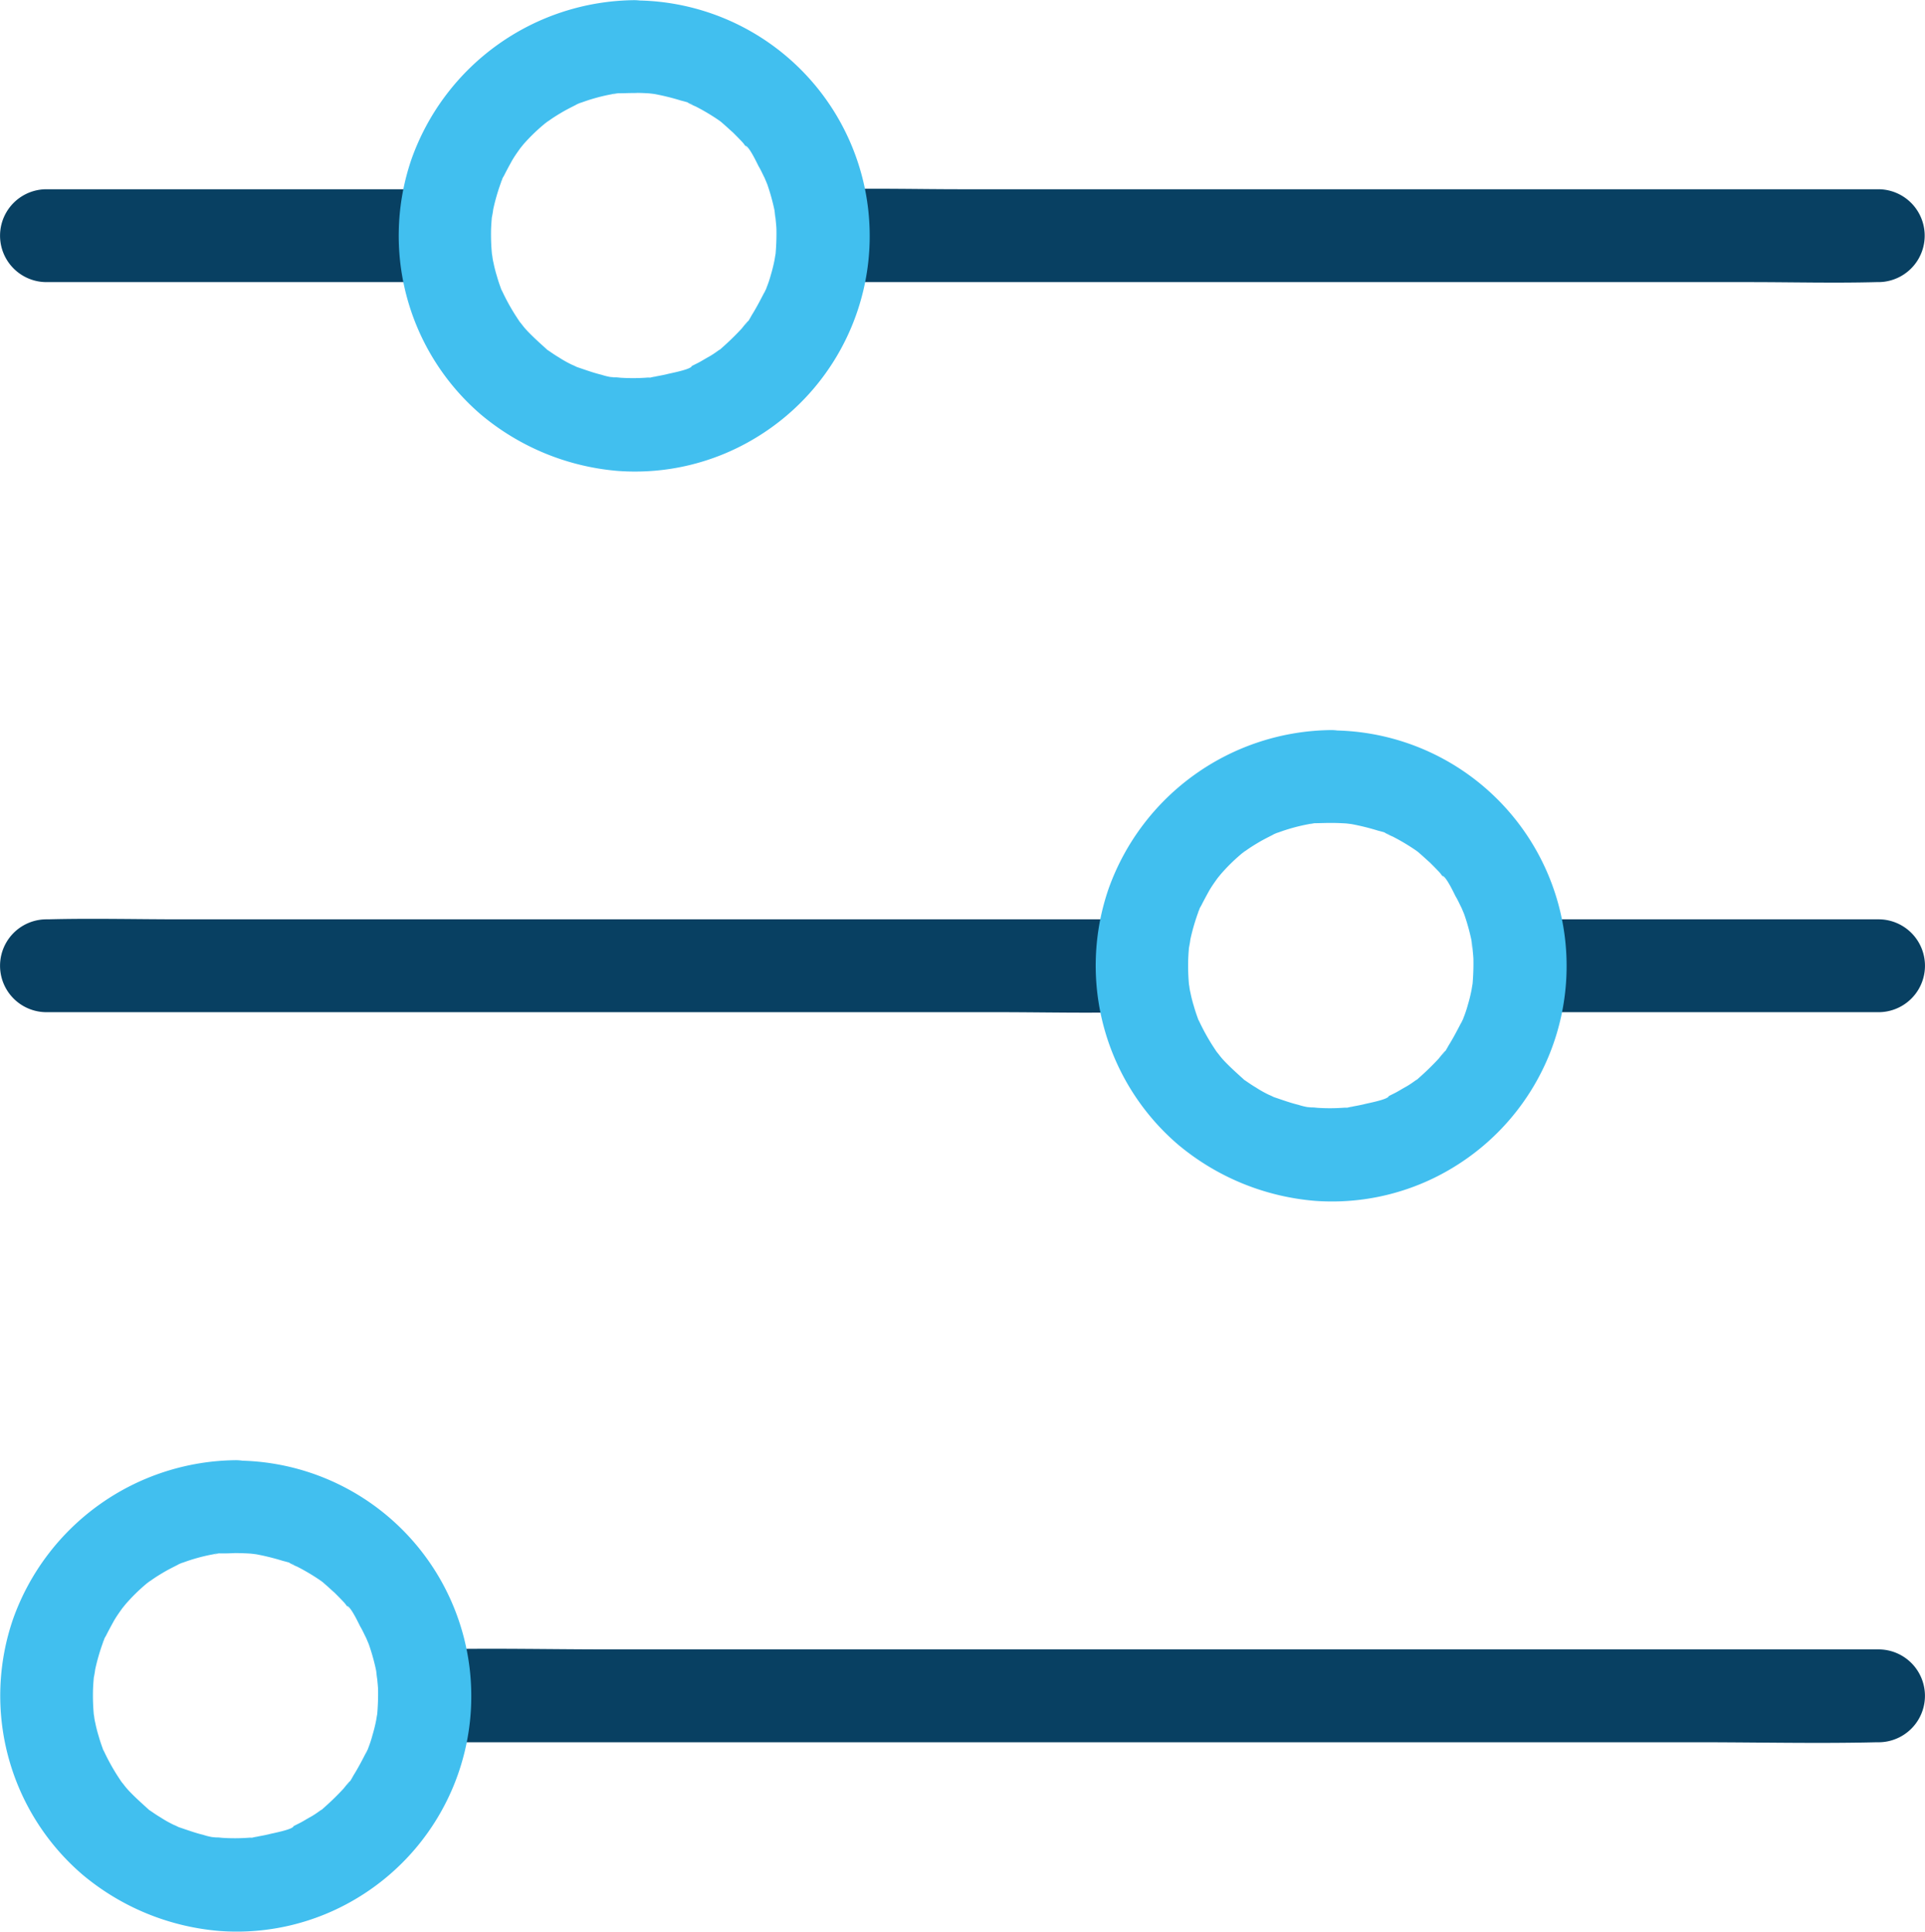 <svg xmlns="http://www.w3.org/2000/svg" width="80.979" height="81.261" viewBox="0 0 80.979 81.261">
  <g id="noun-control-1776458-FFFFFF" transform="translate(-9.51 -9.375)">
    <path id="Path_2906" data-name="Path 2906" d="M27.6,82.664H81.043c2.461,0,4.93.059,7.391,0h.1a1.953,1.953,0,0,0,0-3.906H35.086c-2.461,0-4.93-.059-7.391,0h-.1a1.953,1.953,0,0,0,0,3.906Z" fill="#084062"/>
    <path id="Path_2907" data-name="Path 2907" d="M19.422,74.707c.2,0,.41.008.617.02.086.008.176.02.266.031.273.02-.391-.07-.117-.02a9.936,9.936,0,0,1,1.211.293c.07.02.461.109.488.176-.02-.039-.371-.176-.109-.039.078.039.156.078.234.109a8.837,8.837,0,0,1,.984.586c.031.02.371.281.109.078-.223-.176,0,0,.047.047.148.125.281.254.43.383.117.117.242.242.352.359a1.316,1.316,0,0,1,.164.2c.039.047.078.1.117.148.086.117.059.07-.109-.148.156.02.48.711.555.859.1.164.176.344.266.516.031.07.156.32.031.059-.137-.293.047.125.07.188a8.914,8.914,0,0,1,.3,1.074c.039.188.031.656.039.137,0,.223.039.449.047.672a10.125,10.125,0,0,1-.039,1.086c-.031.449.07-.344.008-.059-.02.086-.031.176-.047.266a6.509,6.509,0,0,1-.156.633A4.877,4.877,0,0,1,25,82.91a1.007,1.007,0,0,1-.1.242s.215-.449.039-.109-.352.684-.555,1.008c-.039.07-.223.41-.293.422.039,0,.254-.312.07-.1-.07.078-.137.164-.2.242a11.338,11.338,0,0,1-.82.8c-.266.234.031.078.047-.031a.958.958,0,0,1-.2.148c-.137.1-.281.2-.43.281s-.293.176-.449.254l-.234.117c-.078.039-.156.078-.234.109.078-.031.156-.07.223-.1-.047.148-.9.3-1.055.344-.2.047-.391.078-.586.117-.293.059.086.031.125-.008-.039.047-.281.031-.332.031a8.108,8.108,0,0,1-1.152.008c-.086-.008-.176-.02-.273-.02-.391-.031.125.02.117.02a2.565,2.565,0,0,1-.645-.125c-.359-.086-.7-.215-1.055-.332-.266-.086.438.215.047.02-.078-.039-.156-.078-.234-.109a4.742,4.742,0,0,1-.555-.312c-.148-.086-.293-.187-.43-.281-.031-.02-.2-.125-.2-.148,0,.039.313.266.1.07-.281-.254-.566-.508-.828-.789-.07-.078-.137-.156-.2-.242-.047-.059-.223-.273-.047-.047s0,0-.039-.059c-.059-.086-.117-.176-.176-.266a9.025,9.025,0,0,1-.555-1.008c-.125-.254,0,.1.039.109a1.5,1.5,0,0,1-.1-.242c-.059-.164-.117-.332-.164-.5a5.7,5.7,0,0,1-.148-.578,1.987,1.987,0,0,1-.047-.266c-.078-.461.008.176-.008-.008a8.7,8.7,0,0,1-.039-1.152c.008-.176.02-.359.039-.539.031-.352,0,.078-.02.117a3.136,3.136,0,0,0,.07-.391,8.669,8.669,0,0,1,.371-1.25c.1-.281-.059.086-.047.109-.02-.039.117-.254.137-.293.1-.2.2-.383.3-.566s.223-.359.352-.539c.039-.059.215-.281.039-.059-.2.254.086-.1.125-.148a7.659,7.659,0,0,1,.859-.848,1.726,1.726,0,0,1,.2-.164c-.223.176-.254.2-.086.078.039-.031.07-.047.109-.078.176-.125.352-.234.539-.344s.371-.2.566-.3A1.344,1.344,0,0,1,17.2,75.1c-.254.109-.3.125-.164.07.059-.02.117-.047.188-.07a7.781,7.781,0,0,1,1.258-.344c.078-.02.188-.02.266-.047-.176.07-.359.039-.059.008.238.008.492,0,.734-.012a1.953,1.953,0,0,0,0-3.906,10.05,10.05,0,0,0-9.356,6.66,9.915,9.915,0,0,0,2.922,10.781,10.282,10.282,0,0,0,5.762,2.363,9.793,9.793,0,0,0,5.789-1.387,9.911,9.911,0,0,0-5.109-18.4,1.943,1.943,0,1,0-.008,3.887Z" fill="#41BFEF"/>
    <path id="Path_2908" data-name="Path 2908" d="M73.82,51.953H88.535a1.953,1.953,0,1,0,0-3.906H73.82a1.953,1.953,0,1,0,0,3.906Z" fill="#084062"/>
    <path id="Path_2909" data-name="Path 2909" d="M11.465,51.953H51.492c1.844,0,3.7.047,5.547,0h.078a1.953,1.953,0,1,0,0-3.906H17.09c-1.844,0-3.7-.047-5.547,0h-.078a1.953,1.953,0,1,0,0,3.906Z" fill="#084062"/>
    <path id="Path_2910" data-name="Path 2910" d="M65.5,43.992c.2,0,.41.008.617.02.086.008.176.02.266.031.273.02-.391-.07-.117-.02a9.935,9.935,0,0,1,1.211.293c.07.02.461.109.488.176-.02-.039-.371-.176-.109-.039.078.039.156.078.234.109a8.836,8.836,0,0,1,.984.586c.031.02.371.281.109.078-.223-.176,0,0,.047.047.148.125.281.254.43.383.117.117.242.242.352.359a1.317,1.317,0,0,1,.164.2c.039.047.078.1.117.148.086.117.059.07-.109-.148.156.02.48.711.555.859.1.164.176.344.266.516.031.07.156.32.031.059-.137-.293.047.125.07.188a8.914,8.914,0,0,1,.3,1.074c.039.188.031.656.039.137,0,.223.039.449.047.672a10.125,10.125,0,0,1-.039,1.086c-.031.449.07-.344.008-.059-.02.086-.031.176-.047.266a6.508,6.508,0,0,1-.156.633,4.877,4.877,0,0,1-.187.555,1.007,1.007,0,0,1-.1.242s.215-.449.039-.109-.352.684-.555,1.008c-.039.07-.223.41-.293.422.039,0,.254-.312.07-.1-.07.078-.137.164-.2.242a11.335,11.335,0,0,1-.82.8c-.266.234.031.078.047-.031a.958.958,0,0,1-.2.148c-.137.1-.281.2-.43.281s-.293.176-.449.254l-.234.117c-.078.039-.156.078-.234.109.078-.031.156-.07.223-.1-.047.148-.9.3-1.055.344-.2.047-.391.078-.586.117-.293.059.086.031.125-.008-.039.047-.281.031-.332.031a8.108,8.108,0,0,1-1.152.008c-.086-.008-.176-.02-.273-.02-.391-.031.125.02.117.02a2.564,2.564,0,0,1-.645-.125c-.359-.086-.7-.215-1.055-.332-.266-.086.438.215.047.02-.078-.039-.156-.078-.234-.109a4.742,4.742,0,0,1-.555-.312c-.148-.086-.293-.187-.43-.281-.031-.02-.2-.125-.2-.148,0,.039.313.266.1.07-.281-.254-.566-.508-.828-.789-.07-.078-.137-.156-.2-.242-.047-.059-.223-.273-.047-.047s0,0-.039-.059c-.059-.086-.117-.176-.176-.266a9.024,9.024,0,0,1-.555-1.008c-.125-.254,0,.1.039.109a1.5,1.5,0,0,1-.1-.242c-.059-.164-.117-.332-.164-.5a5.7,5.7,0,0,1-.148-.578,1.987,1.987,0,0,1-.047-.266c-.078-.461.008.176-.008-.008a8.7,8.7,0,0,1-.039-1.152c.008-.176.02-.359.039-.539.031-.352,0,.078-.02.117a3.136,3.136,0,0,0,.07-.391,8.669,8.669,0,0,1,.371-1.25c.1-.281-.059.086-.047.109-.02-.039.117-.254.137-.293.1-.2.2-.383.3-.566s.223-.359.352-.539c.039-.059.215-.281.039-.059-.2.254.086-.1.125-.148a7.659,7.659,0,0,1,.859-.848,1.726,1.726,0,0,1,.2-.164c-.223.176-.254.2-.086.078.039-.031.07-.047.109-.078.176-.125.352-.234.539-.344s.371-.2.566-.3a1.343,1.343,0,0,1,.234-.109c-.254.109-.3.125-.164.07.059-.02.117-.047.188-.07a7.78,7.78,0,0,1,1.258-.344c.078-.02.188-.02.266-.047-.176.07-.359.039-.059.008.234,0,.477-.012.734-.012a1.953,1.953,0,1,0,0-3.906,10.05,10.05,0,0,0-9.355,6.66,9.915,9.915,0,0,0,2.922,10.781,10.282,10.282,0,0,0,5.762,2.363A9.793,9.793,0,0,0,70.617,58.5a9.911,9.911,0,0,0-5.109-18.4,1.943,1.943,0,1,0-.008,3.887Z" fill="#41BFEF"/>
    <path id="Path_2911" data-name="Path 2911" d="M44.5,21.242H83.093c1.777,0,3.563.047,5.352,0h.078a1.953,1.953,0,1,0,0-3.906H49.93c-1.777,0-3.562-.047-5.352,0H44.5a1.953,1.953,0,0,0,0,3.906Z" fill="#084062"/>
    <path id="Path_2912" data-name="Path 2912" d="M11.465,21.242H27.8a1.953,1.953,0,0,0,0-3.906H11.465a1.953,1.953,0,1,0,0,3.906Z" fill="#084062"/>
    <path id="Path_2913" data-name="Path 2913" d="M36.18,13.281c.2,0,.41.008.617.02.086.008.176.02.266.031.273.02-.391-.07-.117-.02a9.935,9.935,0,0,1,1.211.293c.07.02.461.109.488.176-.02-.039-.371-.176-.109-.039.078.039.156.078.234.109a8.836,8.836,0,0,1,.984.586c.031.02.371.281.109.078-.223-.176,0,0,.047.047.148.125.281.254.43.383.117.117.242.242.352.359a1.316,1.316,0,0,1,.164.2c.039.047.078.1.117.148.086.117.059.07-.109-.148.156.02.48.711.555.859.1.164.176.344.266.516.031.07.156.32.031.059-.137-.293.047.125.07.188a8.914,8.914,0,0,1,.3,1.074c.039.188.031.656.039.137,0,.223.039.449.047.672a10.125,10.125,0,0,1-.039,1.086c-.031.449.07-.344.008-.059-.02.086-.031.176-.047.266a6.509,6.509,0,0,1-.156.633,4.878,4.878,0,0,1-.187.555,1.007,1.007,0,0,1-.1.242s.215-.449.039-.109-.352.684-.555,1.008c-.039.07-.223.41-.293.422.039,0,.254-.312.07-.1-.07.078-.137.164-.2.242a11.335,11.335,0,0,1-.82.8c-.266.234.031.078.047-.031a.958.958,0,0,1-.2.148c-.137.1-.281.2-.43.281s-.293.176-.449.254l-.234.117c-.078.039-.156.078-.234.109.078-.031.156-.07.223-.1-.047.148-.9.3-1.055.344-.2.047-.391.078-.586.117-.293.059.086.031.125-.008-.039.047-.281.031-.332.031a8.108,8.108,0,0,1-1.152.008c-.086-.008-.176-.02-.273-.02-.391-.031.125.02.117.02a2.565,2.565,0,0,1-.645-.125c-.359-.086-.7-.215-1.055-.332-.266-.086.438.215.047.02-.078-.039-.156-.078-.234-.109a4.743,4.743,0,0,1-.555-.312c-.148-.086-.293-.187-.43-.281-.031-.02-.2-.125-.2-.148,0,.039.313.266.1.07-.281-.254-.566-.508-.828-.789-.07-.078-.137-.156-.2-.242-.047-.059-.223-.273-.047-.047s0,0-.039-.059c-.059-.086-.117-.176-.176-.266a9.024,9.024,0,0,1-.555-1.008c-.125-.254,0,.1.039.109a1.5,1.5,0,0,1-.1-.242c-.059-.164-.117-.332-.164-.5a5.7,5.7,0,0,1-.148-.578,1.987,1.987,0,0,1-.047-.266c-.078-.461.008.176-.008-.008A8.7,8.7,0,0,1,30.168,19c.008-.176.02-.359.039-.539.031-.352,0,.078-.02.117a3.136,3.136,0,0,0,.07-.391,8.669,8.669,0,0,1,.371-1.25c.1-.281-.059.086-.047.109-.02-.039.117-.254.137-.293.1-.2.2-.383.3-.566s.223-.359.352-.539c.039-.059.215-.281.039-.059-.2.254.086-.1.125-.148A7.66,7.66,0,0,1,32.4,14.6a1.726,1.726,0,0,1,.2-.164c-.223.176-.254.2-.086.078.039-.031.07-.047.109-.078.176-.125.352-.234.539-.344s.371-.2.566-.3a1.343,1.343,0,0,1,.234-.109c-.254.109-.3.125-.164.07.059-.02.117-.047.188-.07a7.781,7.781,0,0,1,1.258-.344c.078-.02.188-.02.266-.047-.176.07-.359.039-.059.008.238,0,.484-.012.734-.012a1.953,1.953,0,0,0,0-3.906,10.05,10.05,0,0,0-9.355,6.66,9.915,9.915,0,0,0,2.922,10.781,10.282,10.282,0,0,0,5.762,2.363A9.793,9.793,0,0,0,41.3,27.793a9.911,9.911,0,0,0-5.109-18.4,1.943,1.943,0,1,0-.008,3.887Z" fill="#41BFEF"/>
  </g>
</svg>
